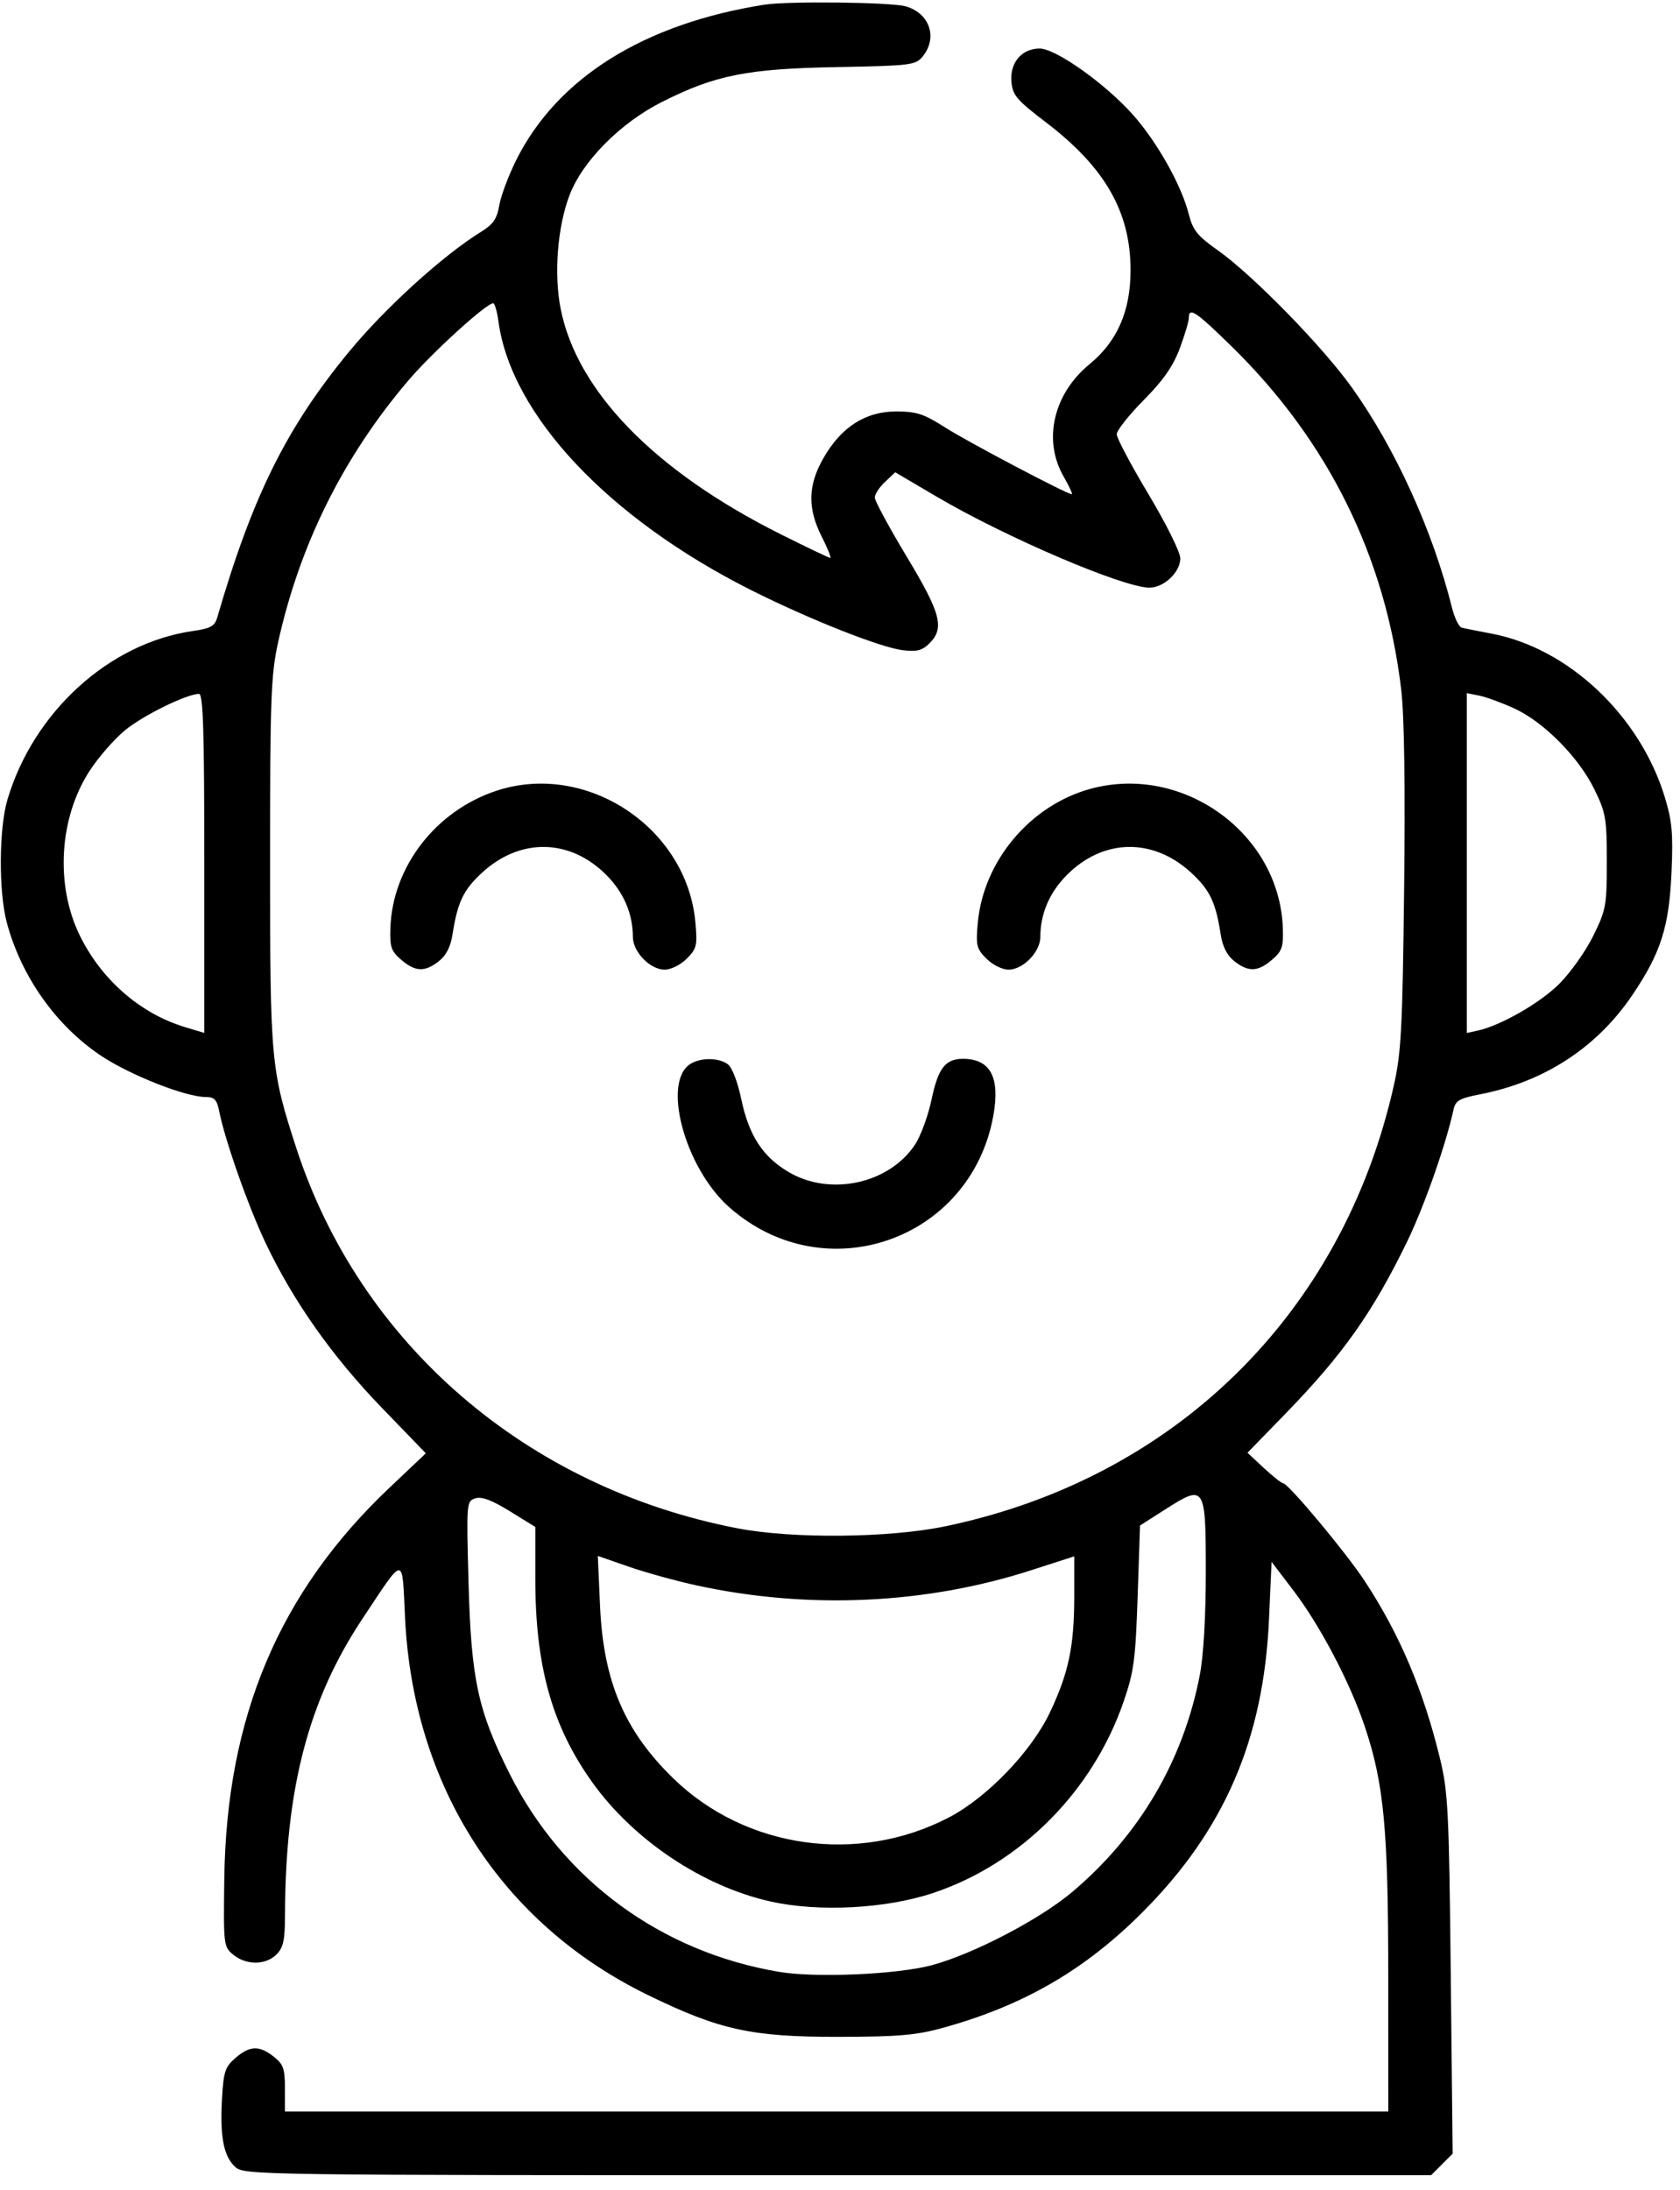 <svg width="99" height="129" viewBox="0 0 99 129" fill="none" xmlns="http://www.w3.org/2000/svg">
<path fill-rule="evenodd" clip-rule="evenodd" d="M45.049 0.276C37.951 1.393 32.85 4.581 30.431 9.409C29.971 10.329 29.517 11.535 29.423 12.089C29.288 12.889 29.067 13.213 28.354 13.653C26.099 15.047 22.696 18.138 20.553 20.74C16.873 25.208 14.877 29.235 12.805 36.369C12.653 36.892 12.418 37.023 11.354 37.176C6.431 37.885 1.972 41.941 0.439 47.105C-0.065 48.804 -0.086 52.52 0.399 54.342C1.246 57.523 3.308 60.437 5.961 62.201C7.678 63.342 10.943 64.627 12.126 64.627C12.63 64.627 12.781 64.784 12.911 65.44C13.256 67.183 14.642 71.112 15.678 73.282C17.303 76.686 19.586 79.918 22.492 82.926L25.093 85.617L22.948 87.648C16.45 93.799 13.344 101.153 13.217 110.685C13.166 114.613 13.175 114.69 13.755 115.162C14.52 115.783 15.658 115.774 16.291 115.142C16.698 114.735 16.791 114.305 16.795 112.829C16.811 105.363 18.179 100.138 21.374 95.339C23.881 91.572 23.688 91.575 23.868 95.295C24.349 105.243 29.542 113.315 38.172 117.527C42.395 119.588 44.289 120.004 49.425 119.994C52.977 119.988 53.992 119.899 55.596 119.455C60.324 118.144 63.931 116.054 67.32 112.659C72.153 107.819 74.465 102.467 74.781 95.386L74.932 92.01L76.226 93.71C77.805 95.785 79.554 99.117 80.423 101.707C81.556 105.083 81.806 107.744 81.808 116.455L81.809 124.394H49.3H16.791V123.037C16.791 121.869 16.699 121.608 16.132 121.162C15.276 120.489 14.726 120.507 13.876 121.238C13.266 121.763 13.173 122.043 13.084 123.612C12.956 125.874 13.173 127.017 13.849 127.646C14.379 128.14 14.753 128.146 49.358 128.146H84.333L84.967 127.511L85.602 126.876L85.491 116.32C85.391 106.755 85.332 105.565 84.866 103.639C83.885 99.582 82.479 96.267 80.408 93.123C79.291 91.427 75.917 87.389 75.607 87.377C75.511 87.373 75 86.969 74.472 86.478L73.512 85.585L75.738 83.296C79.137 79.8 80.891 77.32 82.927 73.13C83.924 71.076 85.206 67.43 85.653 65.374C85.771 64.836 85.999 64.705 87.238 64.464C91.006 63.73 94.105 61.709 96.188 58.626C97.882 56.118 98.362 54.604 98.503 51.321C98.599 49.094 98.531 48.356 98.099 46.945C96.63 42.145 92.415 38.176 87.882 37.326C87.086 37.177 86.301 37.019 86.136 36.975C85.971 36.931 85.716 36.411 85.568 35.819C84.434 31.276 82.247 26.459 79.684 22.857C77.959 20.433 73.827 16.204 71.753 14.738C70.556 13.893 70.294 13.564 70.052 12.613C69.621 10.911 68.183 8.354 66.755 6.753C65.122 4.92 62.216 2.86 61.264 2.86C60.215 2.86 59.507 3.686 59.601 4.801C59.67 5.613 59.893 5.877 61.649 7.217C65.123 9.868 66.624 12.494 66.622 15.919C66.621 18.329 65.838 20.117 64.197 21.462C62.08 23.197 61.448 25.922 62.667 28.055C63.002 28.639 63.223 29.117 63.161 29.117C62.88 29.117 57.03 26.035 55.699 25.185C54.434 24.378 54.015 24.241 52.801 24.241C51.001 24.241 49.575 25.155 48.528 26.98C47.604 28.591 47.575 29.941 48.429 31.626C48.775 32.309 48.998 32.868 48.925 32.868C48.852 32.868 47.528 32.235 45.982 31.462C38.576 27.753 33.983 23.036 33.033 18.164C32.636 16.132 32.85 13.39 33.551 11.524C34.308 9.51 36.552 7.242 39.013 6.003C42.151 4.423 44.026 4.049 49.3 3.953C53.661 3.873 53.951 3.838 54.364 3.337C55.278 2.225 54.785 0.767 53.361 0.371C52.485 0.128 46.428 0.059 45.049 0.276ZM29.376 18.954C30.13 24.459 35.874 30.554 44.285 34.776C47.706 36.493 51.9 38.152 53.209 38.306C54.032 38.404 54.351 38.321 54.772 37.899C55.673 36.998 55.447 36.137 53.426 32.784C52.395 31.072 51.551 29.511 51.551 29.313C51.551 29.116 51.821 28.7 52.153 28.389L52.755 27.823L55.174 29.247C59.265 31.655 66.195 34.619 67.733 34.619C68.597 34.619 69.556 33.707 69.554 32.887C69.553 32.533 68.71 30.837 67.68 29.117C66.65 27.398 65.807 25.809 65.806 25.585C65.805 25.362 66.519 24.457 67.392 23.576C68.546 22.41 69.126 21.58 69.518 20.534C69.814 19.743 70.056 18.931 70.056 18.73C70.056 18.067 70.468 18.342 72.597 20.427C78.279 25.994 81.651 32.825 82.572 40.636C82.753 42.169 82.814 46.339 82.743 52.383C82.646 60.649 82.574 62.017 82.124 64.002C79.091 77.414 69.232 87.09 55.724 89.914C52.404 90.608 46.712 90.664 43.455 90.035C31.024 87.635 21.202 79.16 17.448 67.597C15.959 63.007 15.915 62.533 15.915 50.748C15.915 41.178 15.967 39.762 16.382 37.87C17.648 32.108 20.223 26.924 24.06 22.419C25.459 20.775 28.658 17.864 29.064 17.864C29.154 17.864 29.294 18.355 29.376 18.954ZM12.039 50.861V60.852L10.917 60.514C8.282 59.722 5.996 57.739 4.711 55.13C3.25 52.166 3.477 48.203 5.267 45.434C5.79 44.624 6.738 43.536 7.373 43.016C8.436 42.144 10.988 40.891 11.727 40.877C11.972 40.872 12.039 43.032 12.039 50.861ZM89.238 41.737C90.97 42.53 93.028 44.608 93.952 46.497C94.629 47.88 94.686 48.213 94.687 50.752C94.688 53.346 94.641 53.602 93.889 55.131C93.45 56.025 92.55 57.295 91.891 57.955C90.755 59.091 88.427 60.423 87.061 60.719L86.436 60.855V50.844V40.833L87.17 40.98C87.574 41.061 88.505 41.402 89.238 41.737ZM29.245 46.588C25.677 47.77 23.134 51.058 23.006 54.654C22.966 55.789 23.047 56.03 23.64 56.54C24.474 57.257 25.032 57.278 25.863 56.624C26.29 56.289 26.554 55.772 26.664 55.061C26.96 53.148 27.304 52.428 28.405 51.413C30.648 49.346 33.574 49.393 35.715 51.531C36.753 52.567 37.292 53.82 37.295 55.199C37.297 56.084 38.312 57.125 39.172 57.125C39.535 57.125 40.104 56.842 40.467 56.479C41.058 55.887 41.102 55.705 40.977 54.327C40.471 48.743 34.543 44.834 29.245 46.588ZM64.287 46.464C60.723 47.425 57.951 50.711 57.62 54.368C57.499 55.7 57.545 55.891 58.133 56.479C58.496 56.842 59.065 57.125 59.428 57.125C60.288 57.125 61.303 56.084 61.305 55.199C61.308 53.82 61.847 52.567 62.885 51.531C65.026 49.393 67.952 49.346 70.194 51.413C71.296 52.428 71.64 53.148 71.936 55.061C72.046 55.772 72.31 56.289 72.737 56.624C73.568 57.278 74.126 57.257 74.96 56.54C75.552 56.031 75.634 55.789 75.594 54.662C75.397 49.106 69.729 44.997 64.287 46.464ZM40.721 62.655C38.971 63.673 40.344 68.807 42.989 71.135C48.605 76.079 57.211 73.082 58.537 65.721C58.944 63.463 58.361 62.377 56.741 62.377C55.711 62.377 55.281 62.933 54.898 64.763C54.698 65.72 54.259 66.919 53.923 67.427C52.397 69.736 48.931 70.493 46.481 69.052C44.946 68.15 44.13 66.895 43.679 64.738C43.467 63.725 43.139 62.879 42.885 62.693C42.364 62.312 41.341 62.294 40.721 62.655ZM71.056 92.622C71.056 95.229 70.921 97.544 70.703 98.678C69.729 103.728 67.136 108.134 63.175 111.468C61.263 113.078 57.367 115.11 54.927 115.769C52.889 116.32 48.067 116.531 45.902 116.165C38.945 114.989 33.176 110.75 30.04 104.514C28.16 100.774 27.765 98.939 27.61 93.225C27.482 88.512 27.488 88.436 28.011 88.27C28.386 88.151 28.979 88.372 30.043 89.029L31.545 89.956V93.024C31.545 98.153 32.53 101.676 34.887 104.979C37.328 108.4 41.41 111.131 45.416 112.022C48.273 112.658 52.242 112.445 55.027 111.507C60.165 109.776 64.388 105.528 66.208 100.26C66.819 98.491 66.914 97.78 67.039 94.066L67.18 89.87L68.68 88.913C71.007 87.428 71.056 87.504 71.056 92.622ZM41.021 93.393C47.584 94.826 54.523 94.516 60.741 92.513L63.304 91.687V94.025C63.304 96.989 62.979 98.539 61.867 100.888C60.782 103.179 58.175 105.889 55.927 107.064C50.584 109.856 43.948 108.92 39.682 104.773C36.793 101.965 35.556 99.052 35.358 94.587L35.228 91.662L37.032 92.289C38.023 92.634 39.819 93.131 41.021 93.393Z" fill="black"/>
</svg>
